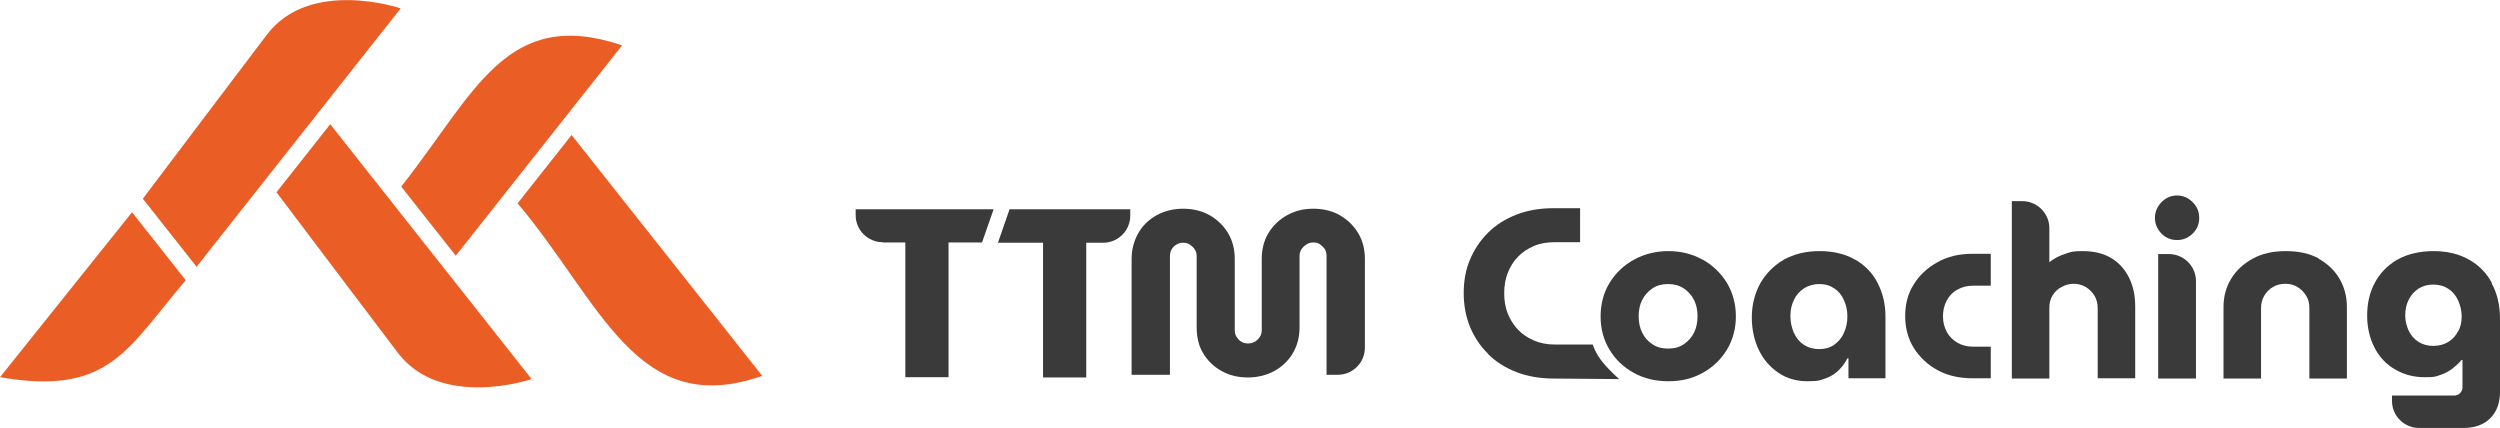 <?xml version="1.0" encoding="UTF-8"?>
<svg xmlns="http://www.w3.org/2000/svg" id="Layer_2" data-name="Layer 2" viewBox="0 0 925.9 158.5">
  <defs>
    <style>
      .cls-1 {
        fill: #3a3a3a;
      }

      .cls-1, .cls-2 {
        stroke-width: 0px;
      }

      .cls-2 {
        fill: #ea5e26;
      }
    </style>
  </defs>
  <g id="Layer_1-2" data-name="Layer 1">
    <g>
      <g>
        <path class="cls-2" d="M0,139.7c40.5,7,47-10.4,68.8-35.9l-19.9-25.2L0,139.7Z"></path>
        <path class="cls-2" d="M148.4,3.1s-33.6-11.4-49.6,9.8c-16.1,21.2-45.9,60.7-45.9,60.7l19.9,25.2L148.4,3.1Z"></path>
        <path class="cls-2" d="M230.4,16.8c-42.9-14.5-54.4,17.6-81.8,52.3l20.2,25.6,61.6-77.9Z"></path>
        <path class="cls-2" d="M196.9,140.4s-33.6,11.4-49.6-9.8c-9-11.8-34.9-46.2-44.9-59.4l19.9-25.2,74.6,94.4Z"></path>
        <path class="cls-2" d="M211.7,50l-20,25.3c30.8,36.5,44.1,80.3,90.6,63.9l-70.6-89.2Z"></path>
      </g>
      <path class="cls-1" d="M326.9,89.8h8.4v49.9h16v-49.9h12.4s4.3-12.3,4.3-12.3h-51.1c0-.1,0,2.2,0,2.2,0,5.5,4.5,10,10,10Z"></path>
      <path class="cls-1" d="M496.2,79.7c-2.8-1.6-6.1-2.4-9.8-2.4s-6.8.8-9.7,2.4c-2.9,1.6-5.2,3.8-6.9,6.6-1.7,2.8-2.5,6-2.5,9.6v26.3c0,1-.2,1.8-.7,2.6-.5.7-1.1,1.3-1.9,1.8-.8.4-1.6.6-2.5.6s-1.7-.2-2.4-.6c-.7-.4-1.3-1-1.8-1.8-.5-.7-.7-1.6-.7-2.6v-26.3c0-3.6-.8-6.8-2.5-9.6-1.7-2.8-3.9-4.9-6.8-6.6-2.9-1.6-6.2-2.4-9.8-2.4s-6.9.8-9.8,2.4c-2.9,1.6-5.2,3.8-6.8,6.6s-2.5,6-2.5,9.6v42.9h14.2v-43.9c0-.9.2-1.8.6-2.5.4-.7,1-1.4,1.8-1.8.7-.5,1.6-.7,2.5-.7s1.8.2,2.5.7c.7.5,1.4,1.1,1.8,1.8.5.7.7,1.6.7,2.5v26.3c0,3.8.8,7.1,2.5,9.8,1.7,2.8,4,4.9,6.9,6.5,2.9,1.6,6.1,2.3,9.6,2.3s6.7-.8,9.6-2.3c2.9-1.6,5.2-3.7,6.9-6.5,1.7-2.8,2.6-6,2.6-9.8v-26.4c0-.9.2-1.7.7-2.5.5-.7,1.1-1.3,1.9-1.8.8-.5,1.6-.7,2.5-.7s1.8.2,2.5.7c.7.5,1.3,1.1,1.8,1.8.4.7.6,1.5.6,2.5v44h4.2c5.5,0,10-4.5,10-10v-32.9c0-3.6-.8-6.8-2.5-9.6-1.7-2.8-3.9-4.9-6.8-6.6Z"></path>
      <path class="cls-1" d="M630.6,96.2c-3.7-2.1-8-3.2-12.7-3.2s-9,1.1-12.8,3.2c-3.8,2.1-6.8,5-9,8.6-2.2,3.6-3.3,7.8-3.3,12.4s1.1,8.7,3.3,12.3c2.2,3.7,5.2,6.5,9,8.6,3.8,2.1,8,3.1,12.8,3.1s8.9-1,12.7-3.1c3.8-2.1,6.8-5,9-8.6,2.2-3.7,3.3-7.8,3.3-12.3s-1.1-8.7-3.3-12.4c-2.2-3.6-5.2-6.5-8.9-8.6ZM627.4,123.2c-.9,1.8-2.2,3.2-3.8,4.3-1.6,1.1-3.5,1.6-5.8,1.6s-4.2-.5-5.8-1.6c-1.7-1.1-2.9-2.5-3.8-4.3-.9-1.8-1.3-3.8-1.3-6.1s.4-4.2,1.3-6c.9-1.8,2.2-3.2,3.8-4.3,1.6-1.1,3.6-1.6,5.8-1.6s4.1.5,5.8,1.6c1.6,1.1,2.9,2.5,3.8,4.3.9,1.8,1.3,3.8,1.3,6s-.4,4.3-1.3,6.1Z"></path>
      <path class="cls-1" d="M551.1,131.1c2.9,2.9,6.4,5.1,10.5,6.7,4.1,1.6,8.8,2.4,13.9,2.4l24.2.2s-3.3-2.8-6.1-6.2c-2.8-3.4-3.7-6.6-3.7-6.6h-14.1c-2.8,0-5.4-.5-7.7-1.5-2.3-1-4.3-2.3-5.9-4-1.6-1.7-2.9-3.7-3.8-6-.9-2.3-1.3-4.8-1.3-7.5s.4-5.2,1.3-7.5c.9-2.3,2.1-4.3,3.8-6,1.6-1.7,3.6-3,5.9-4,2.3-1,4.9-1.4,7.7-1.4h9.4v-12.6h-9.7c-5.2,0-9.8.8-13.9,2.4-4.1,1.6-7.6,3.8-10.5,6.7-2.9,2.9-5.1,6.2-6.7,10-1.6,3.8-2.3,7.9-2.3,12.4s.8,8.6,2.3,12.4c1.6,3.8,3.8,7.2,6.7,10Z"></path>
      <path class="cls-1" d="M687.1,96.2c-3.6-2.1-8-3.2-13.2-3.2s-9.5,1.1-13.3,3.2c-3.7,2.2-6.6,5.1-8.7,8.8-2,3.7-3.1,7.9-3.1,12.5s.9,8.5,2.6,12.1c1.7,3.6,4.2,6.4,7.3,8.5,3.1,2.1,6.7,3.1,10.8,3.1s4.8-.4,6.7-1.1c1.9-.7,3.5-1.7,4.8-3,1.3-1.3,2.4-2.7,3.2-4.4h.4v7.4h13.7v-22.9c0-4.6-1-8.7-2.9-12.4-1.9-3.7-4.7-6.6-8.4-8.7ZM682.9,123.3c-.8,1.9-2.1,3.3-3.6,4.4-1.6,1.1-3.4,1.6-5.5,1.6s-4-.5-5.7-1.6c-1.6-1-2.8-2.5-3.7-4.4-.8-1.9-1.3-3.9-1.3-6.2s.4-4.2,1.3-6c.8-1.8,2.1-3.2,3.7-4.3,1.6-1,3.5-1.6,5.7-1.6s3.9.5,5.5,1.6c1.6,1,2.8,2.5,3.6,4.3.8,1.8,1.3,3.8,1.3,6s-.4,4.3-1.3,6.2Z"></path>
      <path class="cls-1" d="M717.6,97.1c-3.7,2-6.7,4.8-8.8,8.2-2.2,3.4-3.2,7.4-3.2,11.8s1.1,8.4,3.2,11.8c2.2,3.4,5.1,6.2,8.8,8.2,3.7,2,8,3,12.8,3h6.9v-11.7h-6.4c-2.3,0-4.3-.5-6-1.5-1.7-1-3-2.3-3.9-4-.9-1.7-1.4-3.6-1.4-5.8s.5-4.1,1.4-5.8c.9-1.7,2.2-3.1,3.9-4,1.7-1,3.7-1.5,6-1.5h6.4v-11.8h-6.9c-4.8,0-9.1,1-12.8,3.1Z"></path>
      <path class="cls-1" d="M782.1,95.7c-2.9-1.8-6.5-2.7-10.7-2.7s-4.3.3-6.5,1c-2.2.7-4.1,1.7-5.9,3.1v-12.6c0-5.5-4.5-10-10-10h-3.9v65.7h13.9v-26.3c0-1.7.4-3.2,1.2-4.5.8-1.3,1.9-2.4,3.3-3.1,1.4-.8,2.9-1.2,4.5-1.2s3.1.4,4.5,1.2c1.3.8,2.4,1.9,3.2,3.2.8,1.3,1.2,2.9,1.2,4.6v26h13.9v-26.5c0-4-.7-7.5-2.2-10.6-1.5-3.1-3.7-5.6-6.6-7.4Z"></path>
      <path class="cls-1" d="M806.3,72.4c-2.2,0-4.1.8-5.8,2.5-1.6,1.7-2.4,3.6-2.4,5.8s.8,4.1,2.4,5.8c1.6,1.6,3.5,2.4,5.8,2.4s4.1-.8,5.8-2.4c1.6-1.6,2.4-3.5,2.4-5.8s-.8-4.2-2.4-5.8c-1.6-1.6-3.5-2.5-5.8-2.5Z"></path>
      <path class="cls-1" d="M813.3,104.1c0-5.5-4.5-10-10-10h-4v46.1h14v-36.1Z"></path>
      <path class="cls-1" d="M858.9,95.8c-3.4-1.9-7.5-2.8-12.3-2.8s-8.8.9-12.3,2.8c-3.4,1.9-6.1,4.3-8,7.5-1.9,3.1-2.8,6.6-2.8,10.4v26.5h13.9v-26.2c0-1.6.4-3.1,1.2-4.5.8-1.3,1.8-2.4,3.2-3.2,1.3-.8,2.9-1.2,4.6-1.2s3.2.4,4.5,1.2c1.3.8,2.4,1.9,3.2,3.2.8,1.3,1.2,2.8,1.2,4.5v26.2h13.9v-26.5c0-3.8-.9-7.3-2.7-10.4-1.8-3.1-4.4-5.6-7.8-7.5Z"></path>
      <path class="cls-1" d="M922.9,104.8c-2-3.7-4.9-6.7-8.6-8.7-3.7-2.1-8.1-3.1-13.1-3.1s-9.7,1.1-13.4,3.2c-3.7,2.2-6.4,5-8.3,8.6-1.9,3.6-2.8,7.6-2.8,12s.9,8.4,2.7,11.9c1.8,3.5,4.3,6.2,7.6,8.1,3.2,1.9,6.9,2.9,10.9,2.9s3.9-.2,5.5-.7c1.6-.5,3.1-1.2,4.5-2.2,1.3-1,2.6-2.1,3.8-3.5h.3v10.2c0,.8-.3,1.5-.9,2.1-.6.6-1.3.9-2.2.9h-23v2c0,5.5,4.5,10,10,10h16.4c4.3,0,7.6-1.2,10-3.6,2.4-2.4,3.6-5.7,3.6-9.8v-27c0-5-1-9.4-3.1-13.2ZM910.4,122.6c-.8,1.7-2,3-3.6,4-1.6,1-3.4,1.5-5.6,1.5s-3.9-.5-5.5-1.5c-1.6-1-2.8-2.4-3.6-4.1-.8-1.7-1.3-3.6-1.3-5.7s.4-4.1,1.3-5.8c.8-1.7,2.1-3.1,3.6-4.1,1.6-1,3.4-1.5,5.5-1.5s4,.5,5.6,1.6c1.6,1,2.8,2.5,3.6,4.3.8,1.8,1.3,3.8,1.3,5.9s-.4,3.9-1.3,5.6Z"></path>
      <path class="cls-1" d="M369.7,89.9h16.6s0,49.9,0,49.9h16v-49.9h6.3c5.5,0,10-4.5,10-10v-2.4h-44.7c0,.1-4.3,12.4-4.3,12.4Z"></path>
    </g>
  </g>
</svg>
